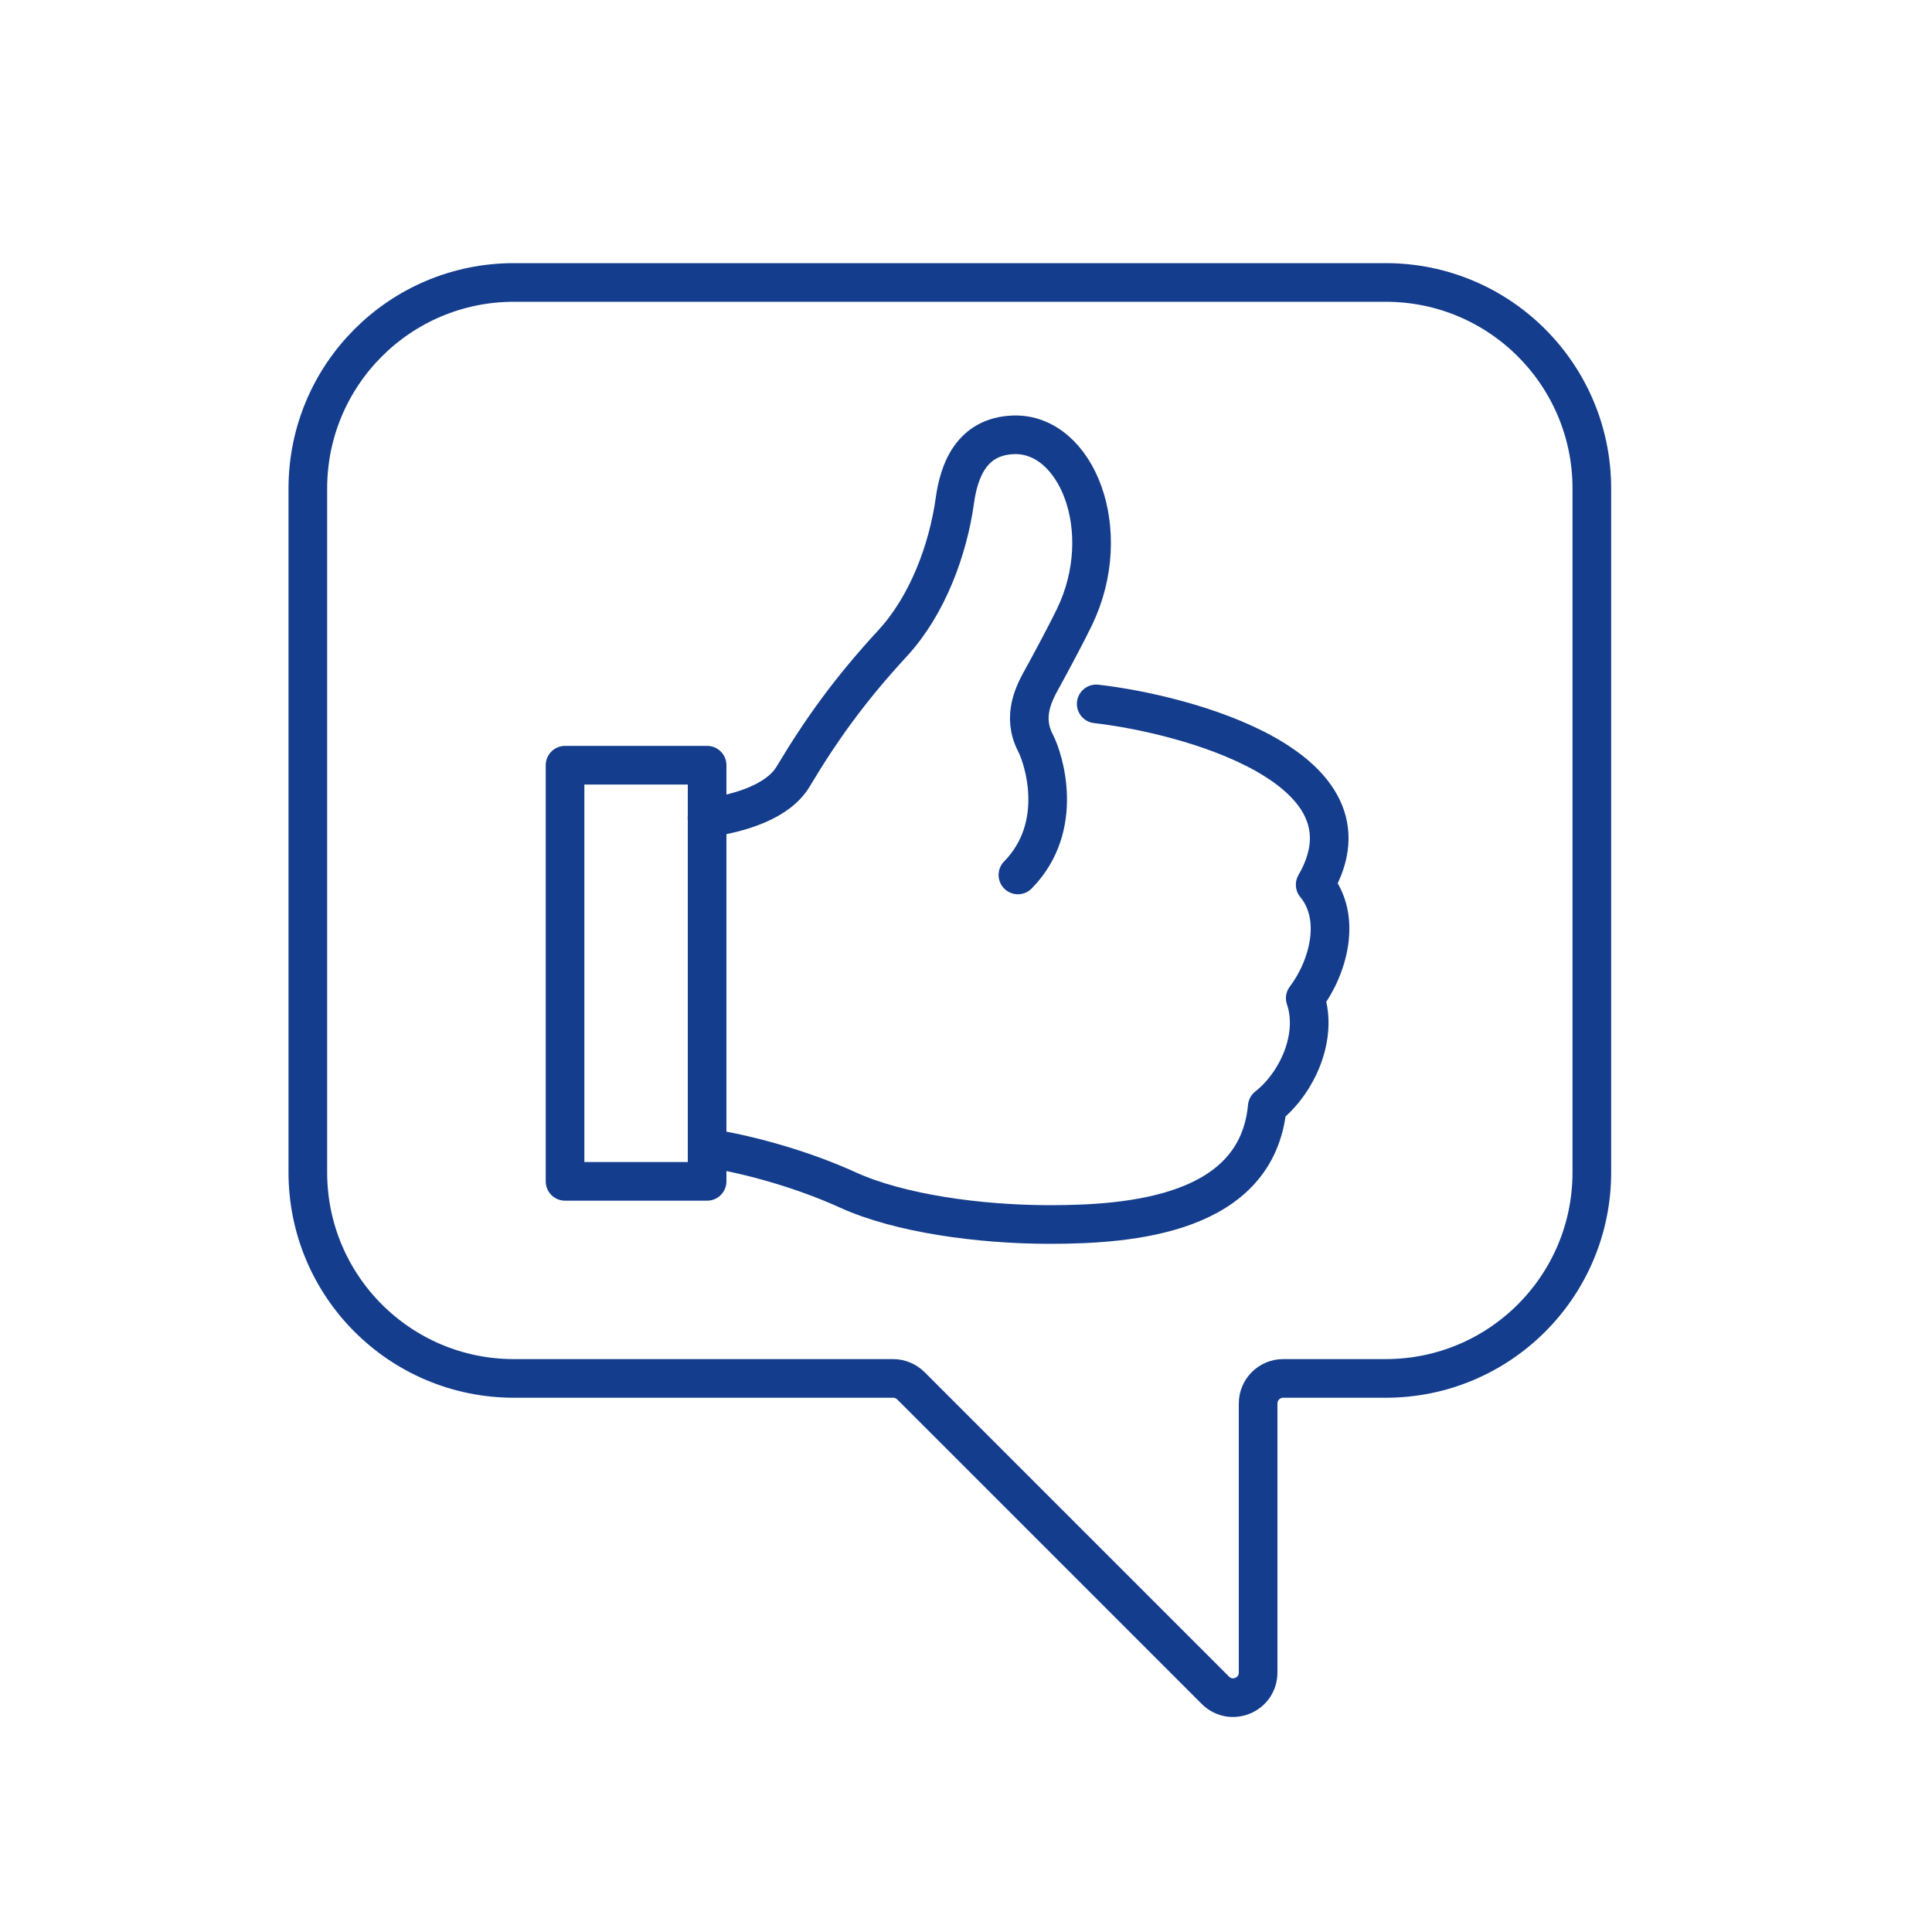 <?xml version="1.0" encoding="UTF-8"?>
<svg id="Ebene_1" data-name="Ebene 1" xmlns="http://www.w3.org/2000/svg" viewBox="0 0 150 150">
  <defs>
    <style>
      .cls-1 {
        fill: none;
        stroke: #143d8d;
        stroke-linecap: round;
        stroke-linejoin: round;
        stroke-width: 3px;
      }
    </style>
  </defs>
  <path class="cls-1" d="M107.59,21.93H39.9c-8.84,0-16,7.16-16,16v53.09c0,8.84,7.16,16,16,16h29.44c.52,0,1.01,.21,1.38,.57l23.64,23.64c1.23,1.23,3.32,.36,3.32-1.38v-20.88c0-1.08,.87-1.95,1.95-1.95h7.96c8.84,0,16-7.16,16-16V37.93c0-8.84-7.16-16-16-16Z"/>
  <path class="cls-1" d="M55.13,89.16c3.23,.52,7.3,1.68,10.7,3.23,3.97,1.81,10.17,2.68,15.68,2.68,6.3,0,16.09-.76,16.88-9.15,2.34-1.84,3.96-5.46,2.95-8.42,1.81-2.39,2.86-6.29,.77-8.81,5.3-9.15-10.07-13.25-17-14.04"/>
  <path class="cls-1" d="M79.03,67.93c3.7-3.77,2-9.02,1.37-10.24-1.09-2.09-.09-3.92,.52-5.02,.65-1.18,1.94-3.59,2.51-4.78,3.21-6.68,.16-14.3-4.75-14.13-3.3,.12-4.23,2.87-4.54,5.07-.53,3.86-2.14,8.18-4.81,11.08-3.41,3.7-5.58,6.76-7.75,10.38-1.14,1.91-4,2.83-6.69,3.21"/>
  <rect class="cls-1" x="43.87" y="59.41" width="11.03" height="32.31"/>
</svg>